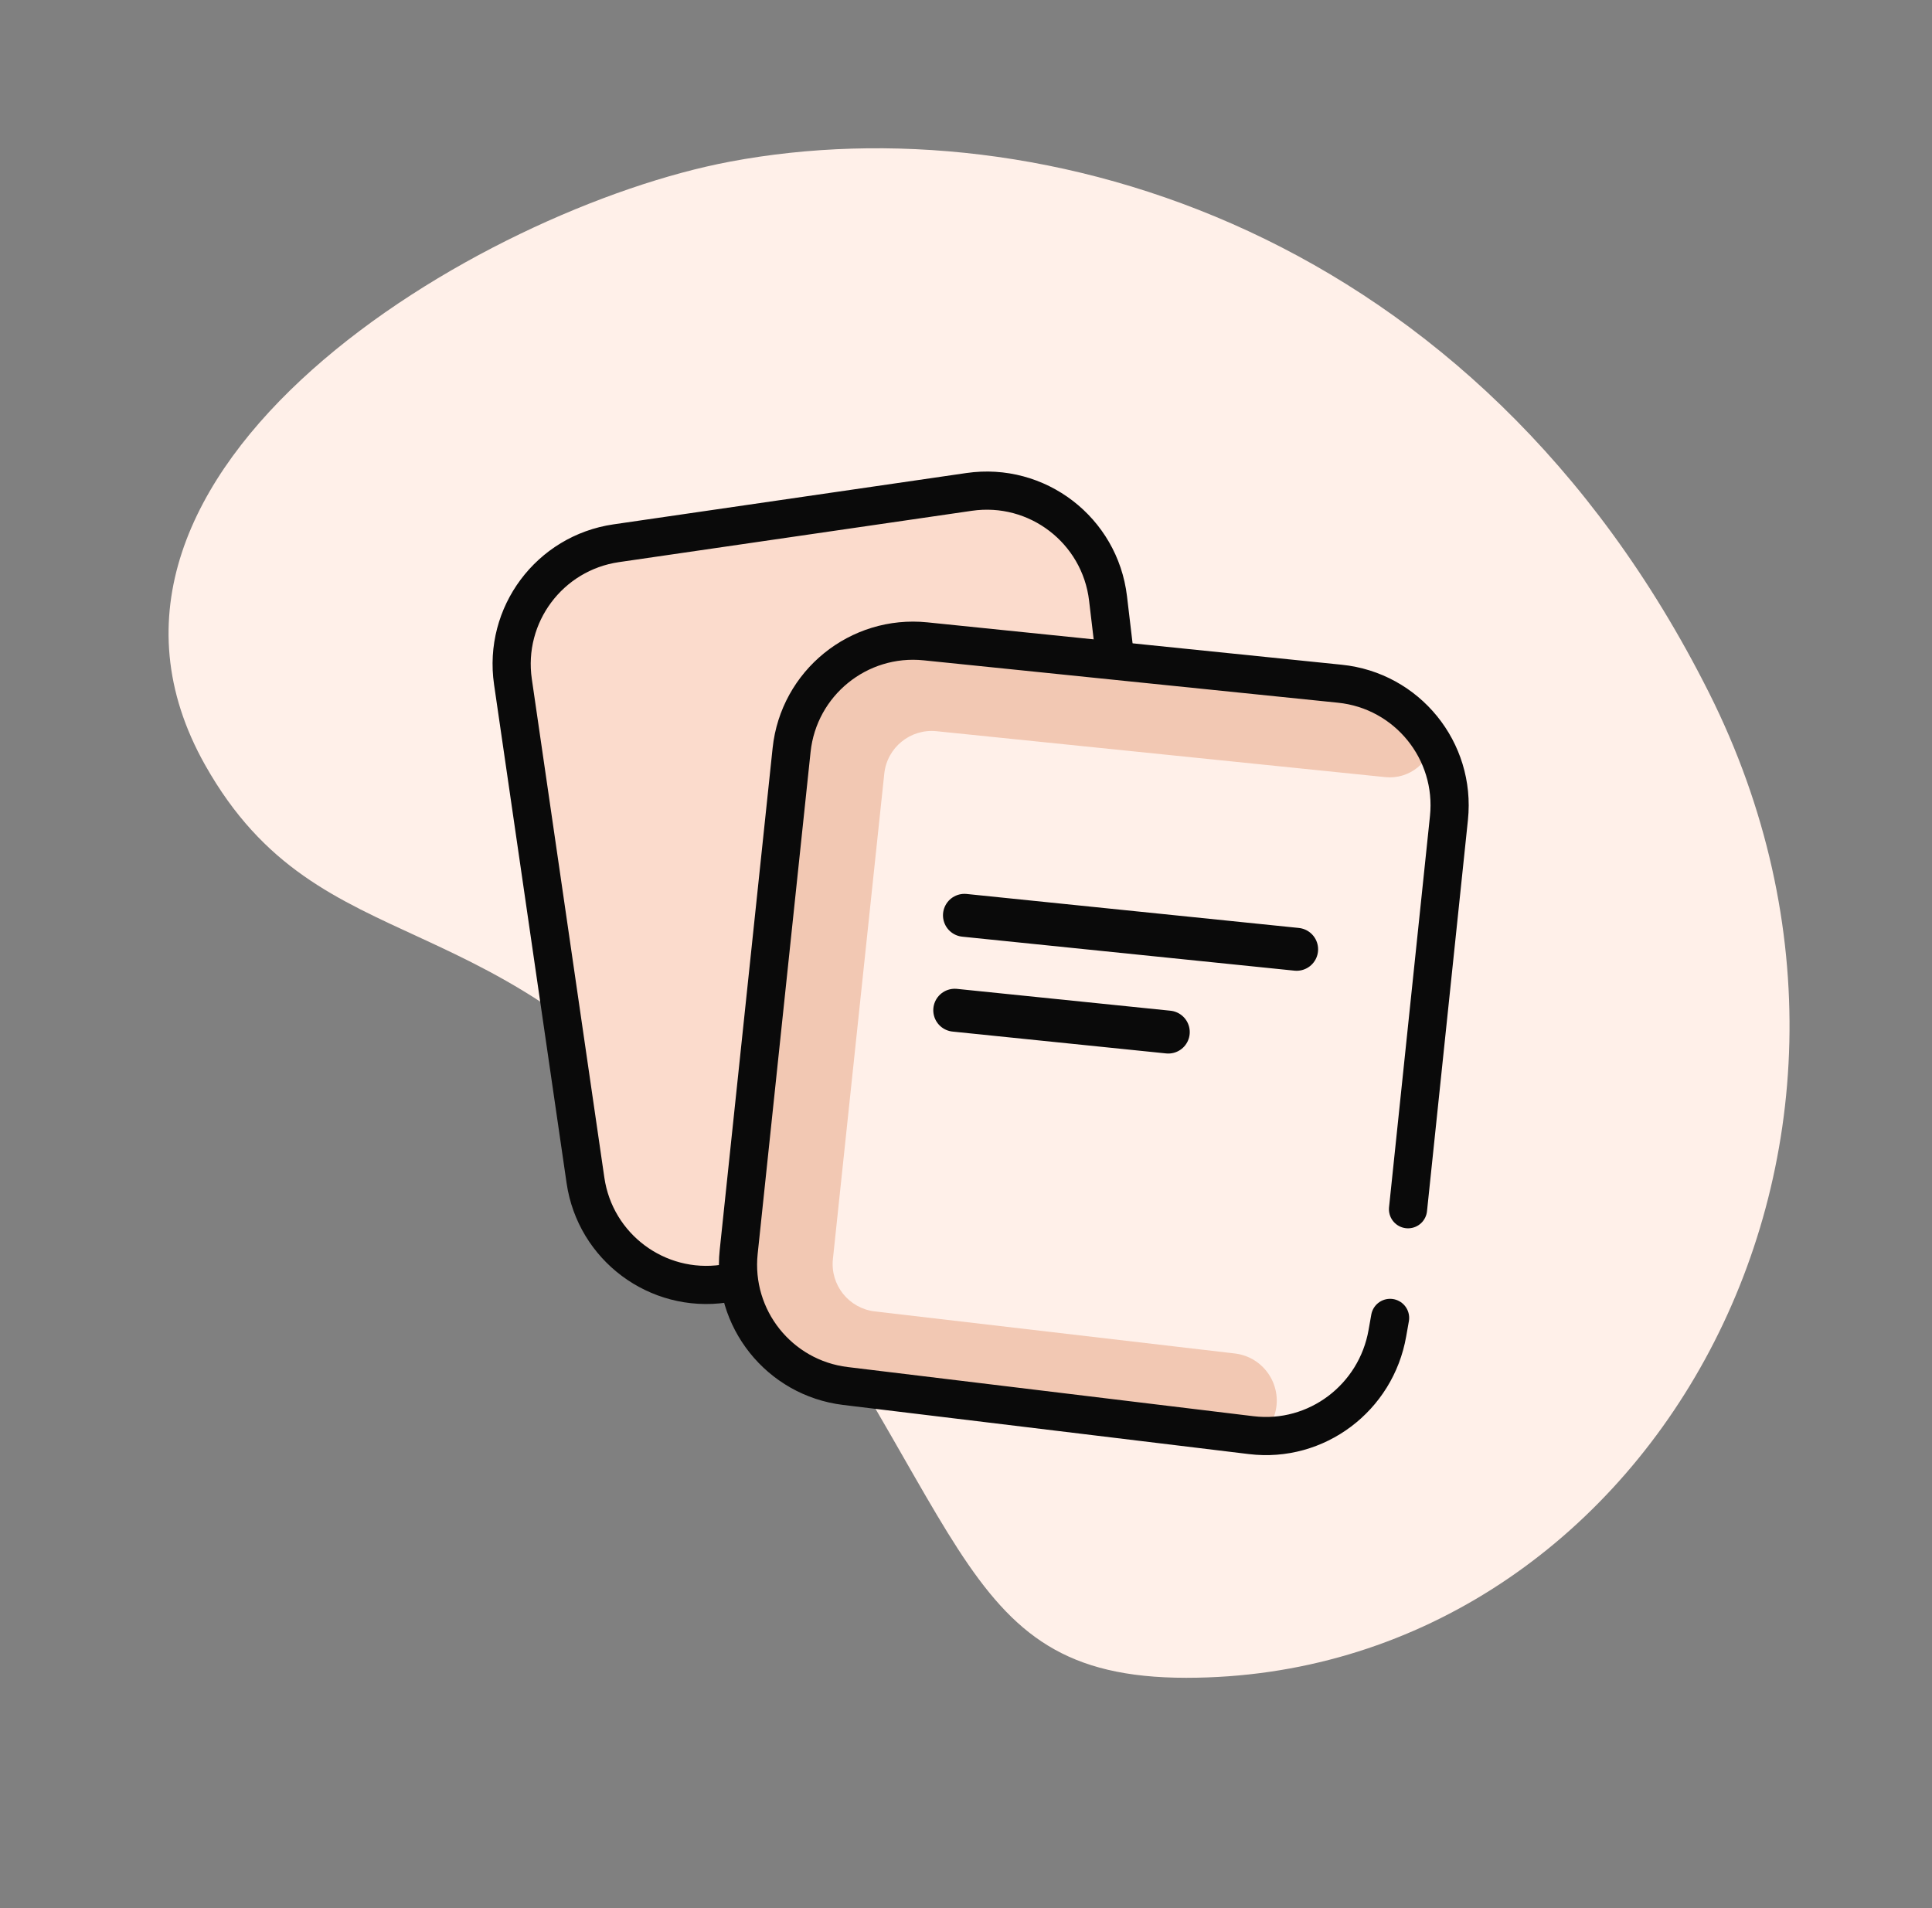 <svg width="81" height="80" viewBox="0 0 81 80" fill="none" xmlns="http://www.w3.org/2000/svg">
<rect x="0" y="0" width="81" height="80" fill="#808080" stroke="none"/>
<g clip-path="url(#clip0_521_5719)">
<path d="M29.827 48.782C20.95 37.286 13.474 40.723 8.601 32.077C1.607 19.669 20.207 8.733 30.612 6.776C43.618 4.329 61.879 9.58 71.648 29.039C81.417 48.498 68.749 70.344 49.736 70.344C39.668 70.344 40.924 63.151 29.827 48.782Z" fill="#FFF0E9"/>
<path d="M44.601 21.532C45.927 22.528 46.037 27.532 46.178 28.502C42 29.11 40.797 27.728 39.254 27.952C37.712 28.177 36.276 31.179 36.095 32.196C37.174 40.937 32.709 44.578 33.788 53.319L28.658 54.065C26.729 54.346 25.228 51.922 24.719 50.676L21.473 28.363C21.078 25.647 23.135 23.994 24.213 23.507L37.158 21.129C39.087 20.848 43.275 20.536 44.601 21.532Z" fill="#FBDBCC"/>
<path d="M31.782 53.611L30.352 53.819C27.552 54.226 24.953 52.287 24.546 49.487L21.505 28.582C21.098 25.782 23.037 23.183 25.836 22.776L40.631 20.624C43.483 20.209 46.115 22.227 46.455 25.089L46.788 27.899" stroke="#0A0A0A" stroke-width="1.6" stroke-linecap="round"/>
<path d="M36.677 54.983L51.767 56.746C53.024 56.893 53.827 58.158 53.425 59.357C53.119 60.267 52.208 60.83 51.258 60.696L34.4 58.314C34.111 58.273 33.835 58.17 33.591 58.012L32.6 57.369C32.26 57.149 31.995 56.83 31.84 56.456L31.075 54.606C30.948 54.3 30.9 53.968 30.934 53.638L33.346 30.055C33.42 29.337 33.874 28.715 34.535 28.426L37.716 27.037C38.032 26.899 38.377 26.845 38.72 26.88L58.456 28.899C59.473 29.003 60.213 29.912 60.109 30.929C60.005 31.946 59.096 32.686 58.079 32.582L48.87 31.64L39.266 30.657C38.17 30.545 37.19 31.34 37.074 32.436L34.92 52.786C34.804 53.876 35.588 54.856 36.677 54.983Z" fill="#F2C8B3"/>
<path d="M59.032 50.699L60.748 34.294C61.042 31.476 58.993 28.954 56.175 28.666L38.803 26.889C35.996 26.602 33.484 28.64 33.188 31.447L30.97 52.488C30.676 55.271 32.67 57.774 35.447 58.11L52.459 60.171C55.195 60.502 57.694 58.608 58.167 55.893C58.205 55.674 58.243 55.46 58.28 55.255" stroke="#0A0A0A" stroke-width="1.6" stroke-linecap="round"/>
<path d="M40.435 38.376L54.362 39.801" stroke="#0A0A0A" stroke-width="1.8" stroke-linecap="round"/>
<path d="M40.028 42.355L48.981 43.271" stroke="#0A0A0A" stroke-width="1.8" stroke-linecap="round"/>
</g>
<defs>
<clipPath id="clip0_521_5719">
<rect width="80.021" height="80" fill="white"/>
</clipPath>
</defs>
</svg>
